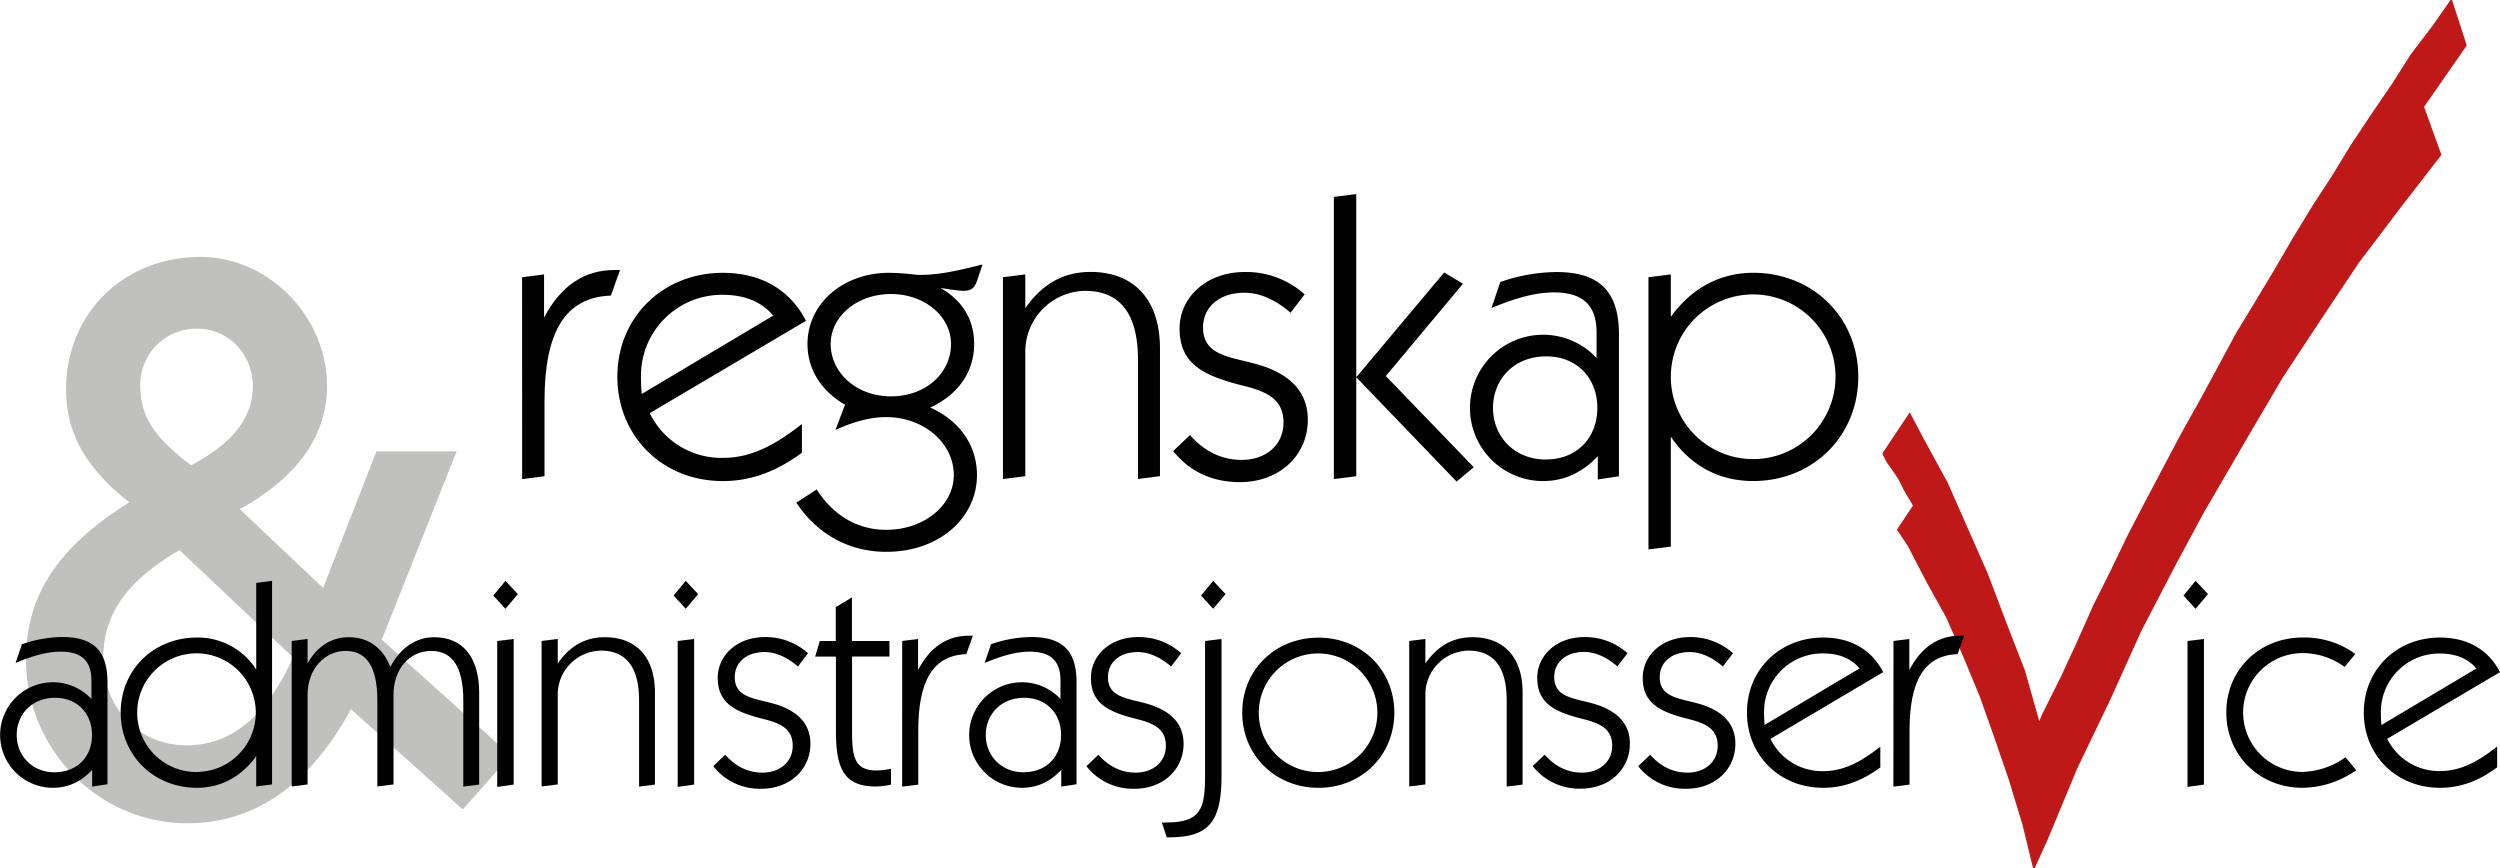 <svg id="Layer_1" data-name="Layer 1" xmlns="http://www.w3.org/2000/svg" viewBox="0 0 885.38 307.58"><defs><style>.cls-1{fill:#bf1818;fill-rule:evenodd;}.cls-2{fill:none;stroke:#bf1818;stroke-linecap:round;stroke-linejoin:round;stroke-width:0.47px;}.cls-3{fill:#c0c0bf;}.cls-4{fill:#010101;}</style></defs><polygon class="cls-1" points="849.73 73.71 835.08 93.08 821.85 112.92 808.15 133.71 795.39 155.44 780.27 181.43 770.35 199.86 758.07 223.48 747.2 247.58 735.39 272.15 724.99 297.19 720.27 307.58 716.49 291.99 711.76 276.4 706.57 261.28 701.37 246.63 695.7 232.93 689.56 218.76 682.47 206 675.86 193.24 672.08 187.57 677.75 179.07 674.44 173.4 672.55 169.62 670.66 166.78 668.3 163.48 666.88 160.64 676.33 146.47 681.05 155.44 689.56 171.04 703.73 203.16 710.35 220.65 716.96 237.66 722.16 256.08 723.58 252.77 730.19 239.54 735.86 227.26 741.53 214.5 747.67 202.22 753.82 189.46 759.96 177.65 772.71 153.56 779.33 141.74 785.47 130.4 792.09 118.12 798.7 107.25 805.79 95.44 812.4 84.1 819.02 73.23 826.1 62.37 832.72 51.5 840.28 40.16 847.37 29.77 853.98 19.37 861.54 9.45 868.15 0 873.35 16.06 858.23 37.8 864.37 54.81 849.73 73.71"/><polygon class="cls-2" points="849.73 73.71 835.08 93.08 821.85 112.92 808.15 133.71 795.39 155.44 780.27 181.43 770.35 199.86 758.07 223.48 747.2 247.58 735.39 272.15 724.99 297.19 720.27 307.58 716.49 291.99 711.76 276.4 706.57 261.28 701.37 246.63 695.7 232.93 689.56 218.76 682.47 206 675.86 193.24 672.08 187.57 677.75 179.07 674.44 173.4 672.55 169.62 670.66 166.78 668.3 163.48 666.88 160.64 676.33 146.47 681.05 155.44 689.56 171.04 703.73 203.16 710.35 220.65 716.96 237.66 722.16 256.08 723.58 252.77 730.19 239.54 735.86 227.26 741.53 214.5 747.67 202.22 753.82 189.46 759.96 177.65 772.71 153.56 779.33 141.74 785.47 130.4 792.09 118.12 798.7 107.25 805.79 95.44 812.4 84.1 819.02 73.23 826.1 62.37 832.72 51.5 840.28 40.16 847.37 29.77 853.98 19.37 861.54 9.45 868.15 0 873.35 16.06 858.23 37.8 864.37 54.81 849.73 73.71"/><path class="cls-3" d="M66.3,291.56c-31.69,0-57.1-26.5-57.1-57.93,0-23.22,11.75-40.17,36.61-55.74-15.3-12-22.41-24.32-22.41-40.16C23.4,111.5,43.35,91,71,91c24.32,0,44.81,21.32,44.81,45.63,0,17.77-10.38,32.25-30.88,43.72l29.51,27.87,18.86-48.36h28.41l-26.5,66.67,45.63,41-16.94,19.13-39.62-35.52C109.75,277.9,90.35,291.56,66.3,291.56Zm-2.73-96.73c-18.31,10.66-27,22.41-27,38.26,0,18,12.84,30.87,29.51,30.87q23.77,0,37.71-31.15Zm26-57.92c0-11.21-8.47-20.5-19.67-20.5a19.83,19.83,0,0,0-20.22,20.22c0,11.48,5.74,18.86,18,28.15C82.15,157.13,89.53,148.11,89.53,136.91Z"/><path class="cls-4" d="M18.69,279a18.69,18.69,0,1,1,13.69-31.46v-6.43c0-7-3.37-10.32-10.93-10.32-4.7,0-9.81,1.43-15.94,4l2.25-6.63a44.54,44.54,0,0,1,14.3-2.56c11.34,0,16,5.21,16,16v36.15l-5.42.82v-5.92C28.7,276.89,24.1,279,18.69,279Zm.72-5.52c7.86,0,13.17-5.41,13.17-13.17s-5.31-13.18-13.07-13.18c-8.27,0-13.59,5.93-13.59,13.18S11.34,273.52,19.41,273.52Z"/><path class="cls-4" d="M69.74,279c-15.33,0-27-11.54-27-26.66s11.64-26.55,27-26.55a24.49,24.49,0,0,1,21,11.33V206.42l5.61-.71v72.1l-5.61.72V267.8C85.46,275.16,78.11,279,69.74,279Zm0-5.62a21,21,0,1,0-21.15-21A21,21,0,0,0,69.74,273.42Z"/><path class="cls-4" d="M103.31,227l5.62-.71v8.68c2.65-4.9,7.45-9.3,14.5-9.3s12.15,3.68,14.81,10.52c3.57-6.84,9.19-10.52,15.52-10.52,9.81,0,15.94,6.74,15.94,19.61v32.58l-5.62.72V248.09c0-11.74-3.78-17.56-11.34-17.56-7.86,0-13.38,6.53-13.38,15.52v31.76l-5.72.72V248.09c0-11.74-3.67-17.56-11.23-17.56s-13.48,6.53-13.48,15.52v31.76l-5.62.72Z"/><path class="cls-4" d="M179,205.71l4.4,4.7-4.4,5.2-4.29-4.69ZM176.09,227l5.83-.71v51.57l-5.83.82Z"/><path class="cls-4" d="M191.81,227l5.72-.71v8.68c4.29-6.23,9.81-9.3,16.65-9.3,10.93,0,17.77,6.84,17.77,19.61v32.58l-5.62.72V248.09c0-11.74-4.49-17.67-13.58-17.67a15.55,15.55,0,0,0-15.22,15.63v31.76l-5.72.72Z"/><path class="cls-4" d="M242.86,205.71l4.39,4.7-4.39,5.2-4.3-4.69ZM240,227l5.83-.71v51.57l-5.83.82Z"/><path class="cls-4" d="M256.84,267.29c3.68,4.19,8.17,6.34,13.18,6.34,6.43,0,10.72-4,10.72-9.5s-3.47-7.76-10-9.4c-10.31-2.55-16.55-5.52-16.55-14.71,0-7.66,6.54-14.4,16.76-14.4a22.43,22.43,0,0,1,15.21,5.72l-3.57,4.7c-3.89-3.37-8-5.11-11.75-5.11-6.64,0-10.62,3.78-10.62,8.89,0,7.15,6.84,7.46,13.79,9.39,8.58,2.46,13,7.16,13,14.2,0,9.09-7.25,15.93-17.37,15.93a20.89,20.89,0,0,1-17.05-8Z"/><path class="cls-4" d="M310.14,278.53c-11.65,0-14.1-6.85-14.1-20v-26h-7.35l1.63-5.51H296v-12l5.72-3.47V227H315v5.51H301.76v26.77c0,9,1,13.58,8.68,13.58a28,28,0,0,0,5.11-.61v5.61A24,24,0,0,1,310.14,278.53Z"/><path class="cls-4" d="M319.52,227l5.61-.71v11c4.29-8.17,10.32-12.16,18-12.16h1.43l-2.35,6.54c-11.75.41-17,9.4-17,27v19.2l-5.71.72Z"/><path class="cls-4" d="M361.89,279a18.69,18.69,0,1,1,13.68-31.46v-6.43c0-7-3.36-10.32-10.92-10.32-4.7,0-9.81,1.43-15.94,4l2.25-6.63a44.54,44.54,0,0,1,14.3-2.56c11.34,0,16,5.21,16,16v36.15l-5.41.82v-5.92C371.9,276.89,367.3,279,361.89,279Zm.71-5.52c7.87,0,13.18-5.41,13.18-13.17s-5.31-13.18-13.08-13.18c-8.27,0-13.58,5.93-13.58,13.18S354.53,273.52,362.6,273.52Z"/><path class="cls-4" d="M389,267.29c3.67,4.19,8.17,6.34,13.17,6.34,6.43,0,10.73-4,10.73-9.5s-3.48-7.76-10-9.4c-10.32-2.55-16.55-5.52-16.55-14.71,0-7.66,6.53-14.4,16.75-14.4a22.46,22.46,0,0,1,15.22,5.72l-3.58,4.7c-3.88-3.37-8-5.11-11.74-5.11-6.64,0-10.62,3.78-10.62,8.89,0,7.15,6.84,7.46,13.79,9.39,8.57,2.46,13,7.16,13,14.2,0,9.09-7.25,15.93-17.36,15.93a20.89,20.89,0,0,1-17.06-8Z"/><path class="cls-4" d="M413,291.29c12.25,0,13.78-4.79,13.78-16.64V227l5.83-.71v48.41c0,15.42-3.78,21.85-18.39,21.85h-1l-1.73-5.21Zm16.65-85.58,4.39,4.7-4.39,5.2-4.3-4.69Z"/><path class="cls-4" d="M466.94,225.83c15.32,0,26.86,11.44,26.86,26.55S482.26,279,466.94,279s-27-11.54-27-26.66S451.62,225.83,466.94,225.83Zm0,47.59a21,21,0,1,0-21.14-21A21,21,0,0,0,466.94,273.42Z"/><path class="cls-4" d="M499.08,227l5.72-.71v8.68c4.3-6.23,9.81-9.3,16.65-9.3,10.93,0,17.78,6.84,17.78,19.61v32.58l-5.63.72V248.09c0-11.74-4.49-17.67-13.58-17.67a15.55,15.55,0,0,0-15.22,15.63v31.76l-5.72.72Z"/><path class="cls-4" d="M547.06,267.29c3.68,4.19,8.18,6.34,13.17,6.34,6.44,0,10.73-4,10.73-9.5s-3.47-7.76-10-9.4c-10.31-2.55-16.54-5.52-16.54-14.71,0-7.66,6.53-14.4,16.75-14.4a22.48,22.48,0,0,1,15.22,5.72L572.8,236c-3.88-3.37-8-5.11-11.74-5.11-6.65,0-10.63,3.78-10.63,8.89,0,7.15,6.84,7.46,13.79,9.39,8.58,2.46,13,7.16,13,14.2,0,9.09-7.25,15.93-17.36,15.93a20.89,20.89,0,0,1-17.06-8Z"/><path class="cls-4" d="M584.42,267.29c3.68,4.19,8.17,6.34,13.17,6.34,6.44,0,10.73-4,10.73-9.5s-3.48-7.76-10-9.4c-10.31-2.55-16.54-5.52-16.54-14.71,0-7.66,6.53-14.4,16.75-14.4a22.43,22.43,0,0,1,15.21,5.72l-3.57,4.7c-3.89-3.37-8-5.11-11.74-5.11-6.65,0-10.63,3.78-10.63,8.89,0,7.15,6.84,7.46,13.79,9.39,8.58,2.46,13,7.16,13,14.2,0,9.09-7.25,15.93-17.36,15.93a20.88,20.88,0,0,1-17.06-8Z"/><path class="cls-4" d="M645.69,279c-15.63,0-27-11.64-27-26.66,0-15.22,11.65-26.55,27-26.55,9.7,0,17.15,4.29,21.24,12.25L627,261.68a20.42,20.42,0,0,0,18.7,11.43c7,0,13.07-3.06,20.22-8.68v7.36C659.37,276.59,652.94,279,645.69,279Zm12.86-42.28c-2.86-3.48-7.25-5.31-12.86-5.31a20.68,20.68,0,0,0-20.94,20.83,43.34,43.34,0,0,0,.2,4.49Z"/><path class="cls-4" d="M670.58,227l5.61-.71v11c4.29-8.17,10.32-12.16,18-12.16h1.43l-2.35,6.54c-11.74.41-17,9.4-17,27v19.2l-5.72.72Z"/><path class="cls-4" d="M777.56,205.71l4.4,4.7-4.4,5.2-4.28-4.69ZM774.71,227l5.82-.71v51.57l-5.82.82Z"/><path class="cls-4" d="M815.45,279c-15.32,0-27-11.54-27-26.66s11.64-26.55,27-26.55a30.31,30.31,0,0,1,18.69,5.82l-3.78,4.59a25.24,25.24,0,0,0-14.91-4.9,21,21,0,1,0,0,42.08,27.5,27.5,0,0,0,15.22-5.21l3.78,4.6A33.51,33.51,0,0,1,815.45,279Z"/><path class="cls-4" d="M864.14,279c-15.62,0-27-11.64-27-26.66,0-15.22,11.65-26.55,27-26.55,9.71,0,17.16,4.29,21.24,12.25l-39.93,23.6a20.41,20.41,0,0,0,18.69,11.43c7.05,0,13.08-3.06,20.23-8.68v7.36C877.83,276.59,871.4,279,864.14,279ZM877,236.76c-2.86-3.48-7.25-5.31-12.87-5.31a20.68,20.68,0,0,0-20.94,20.83,41.29,41.29,0,0,0,.21,4.49Z"/><path class="cls-4" d="M184.9,98.18l7.78-1v15.29c5.95-11.33,14.3-16.84,24.91-16.84h2l-3.25,9.06c-16.28.56-23.5,13-23.5,37.36v26.61l-7.92,1Z"/><path class="cls-4" d="M256,170.37c-21.65,0-37.36-16.14-37.36-36.94,0-21.09,16.13-36.81,37.36-36.81,13.45,0,23.78,5.95,29.44,17l-55.34,32.7A28.27,28.27,0,0,0,256,162.16c9.77,0,18.12-4.25,28-12v10.19C274.92,167,266,170.37,256,170.37Zm17.84-58.6c-4-4.81-10.05-7.36-17.84-7.36a28.67,28.67,0,0,0-29,28.88,59.76,59.76,0,0,0,.28,6.23Z"/><path class="cls-4" d="M346,168.25c0,15-13.16,27.18-32.13,27.18-13,0-24.35-6.09-31.85-17.41l7.22-4.68c5.95,9.34,14.58,14.3,24.63,14.3,13.31,0,23.92-8.64,23.92-19.39,0-11.32-10.61-20.53-23.92-20.53-5.52,0-11.47,1.56-18,4.53l3.4-8.91c-8.63-5-13.3-12.74-13.3-21.52,0-14.15,12.45-25.2,28.87-25.2a79.45,79.45,0,0,1,8.63.57,18.09,18.09,0,0,0,2.84.15c6.36,0,13.3-1.56,21.65-3.69l-1.84,5.52c-.85,2.55-1.84,3.83-4.95,3.83-1.42,0-4.11-.43-8.07-1C341,106.53,345,113.33,345,121.82c0,9.62-5.38,17.83-15.57,22.51C340.18,149.14,346,158.06,346,168.25Zm-30.43-27.89c12.45,0,21.23-8.35,21.23-18.54,0-9.77-9.34-17.69-21.23-17.69s-21.38,7.78-21.38,17.69S303,140.36,315.55,140.36Z"/><path class="cls-4" d="M355.19,98.18l7.92-1v12c5.95-8.63,13.59-12.88,23.08-12.88,15.14,0,24.62,9.49,24.62,27.18v45.15l-7.78,1V127.48C403,111.2,396.8,103,384.2,103a21.55,21.55,0,0,0-21.09,21.65v44l-7.92,1Z"/><path class="cls-4" d="M421.43,154.09c5.1,5.81,11.33,8.78,18.26,8.78,8.92,0,14.86-5.52,14.86-13.17s-4.81-10.75-13.86-13c-14.3-3.54-22.94-7.64-22.94-20.38,0-10.62,9.06-20,23.22-20a31.11,31.11,0,0,1,21.09,7.93l-5,6.51c-5.38-4.67-11-7.08-16.27-7.08-9.2,0-14.73,5.24-14.73,12.32,0,9.91,9.49,10.33,19.11,13,11.89,3.4,18,9.91,18,19.67,0,12.6-10.05,22.08-24.06,22.08-9.91,0-17.84-3.82-23.64-11Z"/><path class="cls-4" d="M472.39,69.73l7.93-1v99.93l-7.93,1Zm39.07,26.76,6.65,4-27.32,32.69,31.14,32.28-6.08,5.09-35.53-36.94Z"/><path class="cls-4" d="M546.43,170.37a25.91,25.91,0,1,1,19-43.6v-8.91c0-9.63-4.66-14.3-15.14-14.3-6.51,0-13.59,2-22.08,5.52l3.11-9.2a61.76,61.76,0,0,1,19.82-3.54c15.71,0,22.22,7.22,22.22,22.22v50.11l-7.49,1.14v-8.22C560.3,167.4,553.93,170.37,546.43,170.37Zm1-7.64c10.9,0,18.26-7.5,18.26-18.26s-7.36-18.26-18.12-18.26c-11.46,0-18.82,8.21-18.82,18.26S536.24,162.73,547.42,162.73Z"/><path class="cls-4" d="M591.73,97.19v15c7.35-10.2,17.54-15.58,29.16-15.58,21.23,0,37.22,15.86,37.22,36.81s-16,36.94-37.22,36.94c-12,0-22.23-5.38-29.16-15.71v38.92l-7.93,1V98.18Zm29.16,65.4a29.16,29.16,0,1,0-29.16-29.16A29.12,29.12,0,0,0,620.89,162.59Z"/></svg>